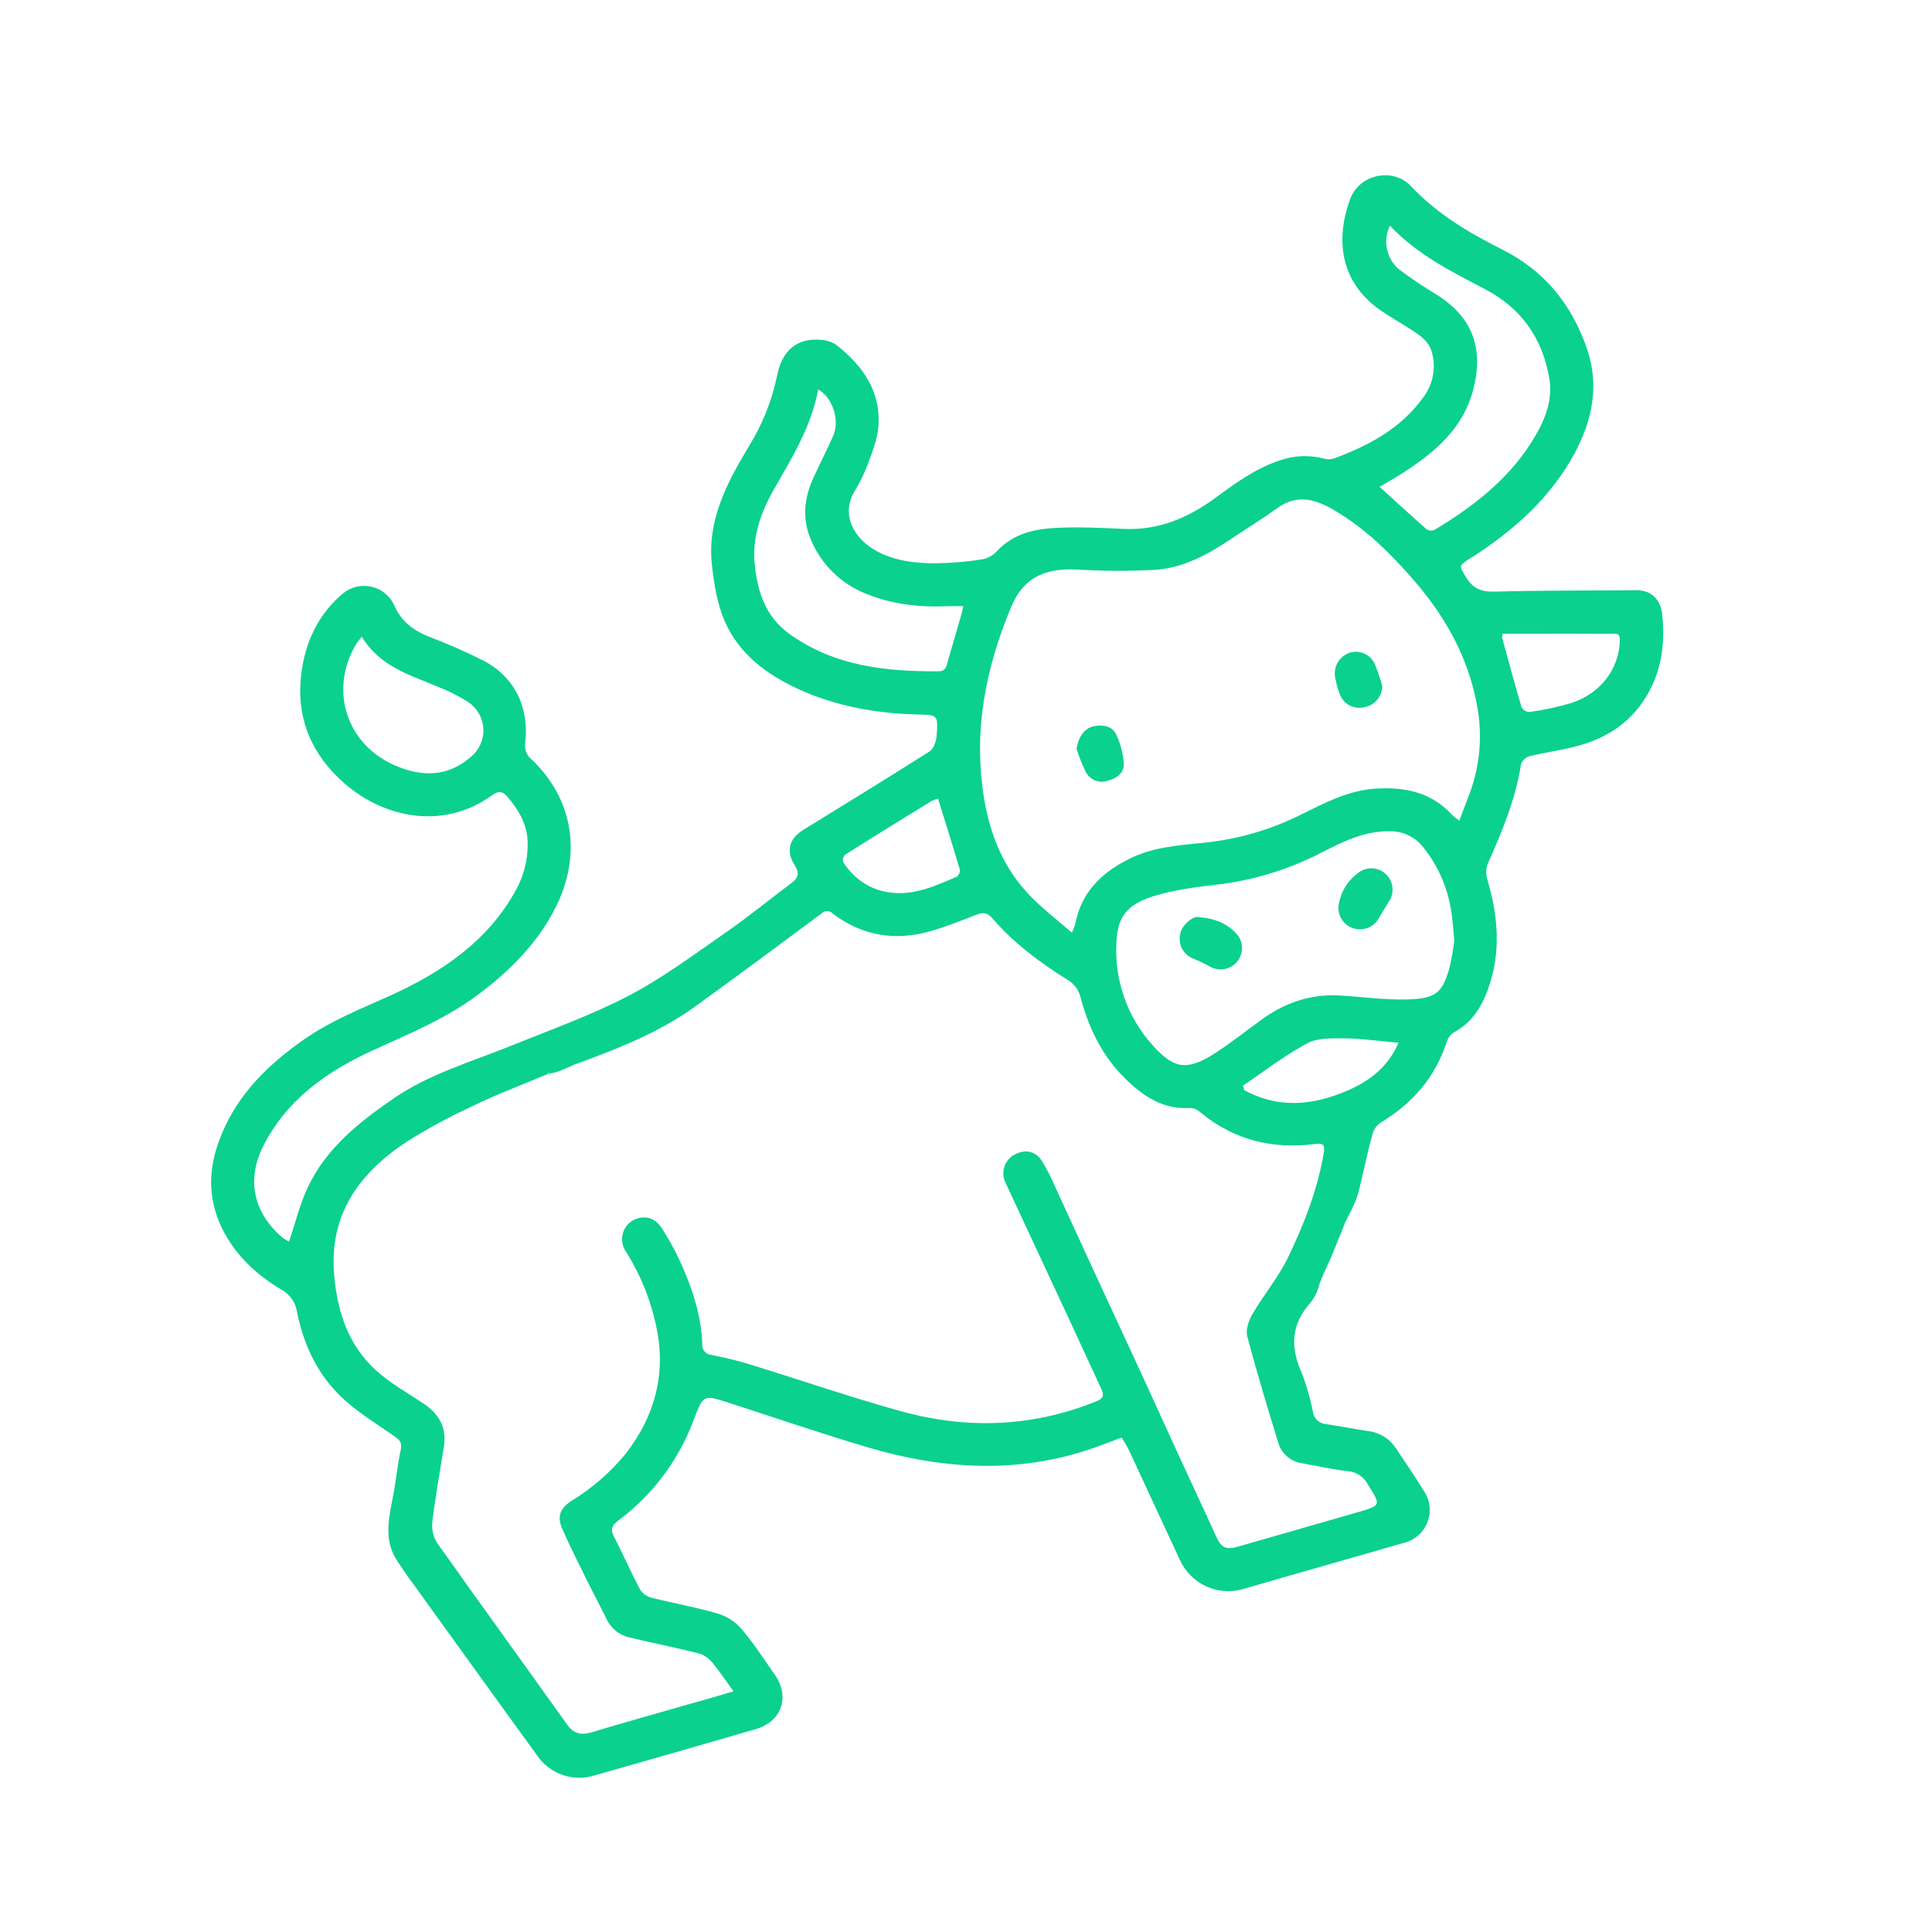 <?xml version="1.0" encoding="UTF-8"?> <svg xmlns="http://www.w3.org/2000/svg" width="485" height="485" viewBox="0 0 485 485" fill="none"><path d="M337.75 306.757L334.188 315.547C332.299 319.757 332.75 318.487 331.189 322.417C330.803 324.13 330.022 325.729 328.909 327.087C324.259 332.347 323.839 337.917 326.609 344.227C327.926 347.553 328.931 350.994 329.609 354.507C329.733 355.317 330.135 356.06 330.746 356.607C331.357 357.154 332.139 357.472 332.959 357.507C336.489 358.047 339.959 358.737 343.529 359.257C344.936 359.433 346.288 359.916 347.487 360.673C348.686 361.43 349.705 362.442 350.469 363.637C352.819 367.137 355.179 370.637 357.409 374.217C358.192 375.353 358.687 376.662 358.852 378.032C359.016 379.403 358.845 380.792 358.353 382.081C357.861 383.37 357.063 384.521 356.027 385.433C354.992 386.345 353.75 386.991 352.409 387.317C338.899 391.237 325.349 395.017 311.849 398.977C308.78 399.806 305.516 399.515 302.642 398.155C299.769 396.795 297.474 394.456 296.169 391.557C291.869 382.317 287.609 373.057 283.299 363.817C282.769 362.808 282.188 361.826 281.559 360.877C279.289 361.727 277.079 362.597 274.849 363.377C255.849 370.097 236.739 368.937 217.769 363.317C206.139 359.867 194.649 355.927 183.099 352.197C176.559 350.077 176.549 350.067 174.169 356.387C170.42 366.499 163.821 375.308 155.169 381.747C153.649 382.897 153.169 383.827 154.089 385.647C156.359 390.067 158.359 394.647 160.679 399.017C161.328 400.036 162.339 400.772 163.509 401.077C169.059 402.477 174.719 403.467 180.219 405.077C182.493 405.769 184.529 407.081 186.099 408.867C189.189 412.527 191.839 416.577 194.569 420.517C198.359 425.987 196.189 432.187 189.779 434.057C176.265 437.983 162.742 441.867 149.209 445.707C146.597 446.52 143.793 446.474 141.209 445.574C138.626 444.673 136.4 442.967 134.859 440.707C124.479 426.437 114.199 412.107 103.859 397.787C102.439 395.917 101.089 393.917 99.769 391.917C96.279 386.767 97.569 381.297 98.629 375.807C99.399 371.807 99.779 367.747 100.629 363.807C100.969 362.107 100.259 361.417 99.079 360.597C94.929 357.697 90.569 355.027 86.779 351.697C80.079 345.797 76.309 338.057 74.569 329.367C74.397 328.199 73.958 327.086 73.284 326.117C72.611 325.147 71.723 324.346 70.689 323.777C64.339 319.967 59.029 315.117 55.689 308.237C51.839 300.237 52.379 292.387 55.689 284.627C59.869 274.477 67.479 267.127 76.349 260.917C83.059 256.237 90.609 253.237 98.009 249.917C110.889 244.047 122.389 236.367 129.469 223.527C131.465 219.948 132.498 215.914 132.469 211.817C132.469 207.087 130.279 203.397 127.349 199.977C126.249 198.697 125.149 198.457 123.699 199.517C111.619 208.357 96.759 205.587 86.509 196.687C78.349 189.597 74.359 180.507 75.579 169.627C76.479 161.547 79.699 154.367 86.049 149.017C87.045 148.182 88.223 147.592 89.488 147.295C90.753 146.997 92.071 147 93.334 147.303C94.598 147.607 95.773 148.202 96.766 149.041C97.758 149.881 98.54 150.941 99.049 152.137C100.759 155.967 103.699 158.217 107.479 159.747C112.261 161.562 116.948 163.621 121.519 165.917C129.349 170.107 132.909 177.777 131.829 186.567C131.749 187.186 131.797 187.815 131.969 188.415C132.141 189.015 132.434 189.574 132.829 190.057C144.129 200.357 146.099 214.647 139.489 227.767C135.009 236.667 128.209 243.507 120.359 249.437C112.219 255.597 102.889 259.437 93.689 263.637C82.119 268.917 71.959 276.017 66.069 287.737C61.809 296.197 63.689 304.477 70.819 310.607C71.363 311.021 71.946 311.383 72.559 311.687C74.159 306.957 75.269 302.237 77.319 297.947C81.929 288.267 89.979 281.827 98.659 275.847C107.769 269.567 118.209 266.607 128.239 262.547C138.269 258.487 148.299 254.917 157.769 249.997C166.309 245.537 174.149 239.667 182.109 234.157C187.749 230.247 193.109 225.847 198.579 221.757C200.349 220.447 200.829 219.297 199.519 217.247C197.189 213.587 198.119 210.457 201.779 208.247C212.349 201.737 222.939 195.247 233.399 188.607C234.399 187.947 235.039 186.007 235.139 184.607C235.519 179.467 235.409 179.477 230.349 179.357C220.049 179.097 210.029 177.357 200.599 173.067C192.539 169.377 185.519 164.237 181.919 155.917C180.049 151.607 179.269 146.687 178.729 141.917C177.439 130.697 182.459 121.247 187.989 112.047C191.377 106.601 193.774 100.598 195.069 94.317C196.349 87.797 200.249 84.767 206.129 85.317C207.532 85.393 208.888 85.853 210.049 86.647C216.649 91.897 221.239 98.357 220.489 107.237C220.219 110.387 218.959 113.497 217.859 116.517C216.975 118.85 215.877 121.096 214.579 123.227C210.849 129.487 214.759 135.027 218.979 137.697C223.809 140.747 229.289 141.377 234.789 141.407C238.755 141.363 242.712 141.029 246.629 140.407C248.066 140.11 249.372 139.364 250.359 138.277C254.359 133.977 259.659 132.797 265.079 132.517C270.749 132.217 276.469 132.517 282.159 132.777C290.879 133.157 298.299 129.987 305.159 124.947C310.159 121.267 315.159 117.627 321.159 115.617C324.769 114.318 328.689 114.147 332.399 115.127C333.176 115.356 334.002 115.356 334.779 115.127C343.529 111.897 351.609 107.627 357.229 99.837C358.456 98.252 359.298 96.403 359.686 94.436C360.075 92.47 360.001 90.439 359.469 88.507C358.779 85.877 356.899 84.507 354.909 83.177C352.009 81.247 348.909 79.597 346.079 77.557C336.419 70.557 335.219 60.087 338.939 49.957C341.209 43.757 349.689 41.907 354.219 46.757C360.789 53.757 368.819 58.467 377.219 62.697C387.899 68.067 394.739 76.697 398.499 87.887C401.499 96.887 399.699 105.457 395.399 113.567C389.399 124.817 380.229 132.967 369.699 139.787C369.429 139.967 369.119 140.107 368.839 140.287C366.109 142.137 366.299 142.027 367.969 144.817C369.639 147.607 371.689 148.607 375.039 148.517C386.989 148.197 398.949 148.267 410.909 148.177C414.529 148.177 416.819 150.457 417.249 154.117C418.049 160.967 417.249 167.507 413.959 173.647C409.899 181.157 403.409 185.427 395.329 187.447C391.549 188.387 387.669 188.927 383.889 189.857C383.413 190.005 382.978 190.264 382.62 190.611C382.262 190.958 381.991 191.385 381.829 191.857C380.449 200.667 377.079 208.767 373.459 216.857C373.005 218.148 372.984 219.552 373.399 220.857C376.059 229.857 376.829 238.857 373.719 247.807C372.089 252.537 369.619 256.697 364.939 259.177C364.07 259.779 363.434 260.662 363.139 261.677C360.239 270.537 354.529 277.027 346.639 281.787C345.692 282.405 344.986 283.33 344.639 284.407C343.689 287.667 342.959 290.997 342.209 294.317C340.609 301.347 340.75 300.757 337.75 306.757ZM184.139 424.577C182.079 421.757 180.499 419.337 178.649 417.167C177.761 416.135 176.589 415.387 175.279 415.017C169.649 413.607 163.939 412.497 158.279 411.117C157.008 410.875 155.81 410.341 154.779 409.559C153.749 408.777 152.914 407.766 152.339 406.607C150.899 403.607 149.339 400.717 147.859 397.747C145.589 393.127 143.229 388.557 141.169 383.847C139.749 380.617 140.599 378.627 143.559 376.707C148.735 373.549 153.334 369.532 157.159 364.827C164.379 355.457 167.229 344.947 164.809 333.277C163.417 326.508 160.819 320.045 157.139 314.197C156.723 313.597 156.431 312.92 156.28 312.206C156.13 311.491 156.124 310.754 156.263 310.038C156.401 309.321 156.682 308.639 157.089 308.033C157.495 307.427 158.019 306.908 158.629 306.507C161.549 304.817 164.419 305.507 166.299 308.577C167.774 310.881 169.11 313.272 170.299 315.737C173.519 322.627 176.029 329.737 176.299 337.437C176.264 337.763 176.297 338.093 176.393 338.407C176.49 338.72 176.649 339.011 176.861 339.262C177.073 339.512 177.334 339.717 177.627 339.864C177.921 340.011 178.241 340.097 178.569 340.117C181.739 340.767 184.909 341.487 187.999 342.437C200.699 346.347 213.269 350.687 226.069 354.237C242.619 358.837 259.069 358.307 275.179 351.797C276.789 351.147 277.279 350.437 276.529 348.797C273.649 342.637 270.839 336.447 267.969 330.287C262.762 319.087 257.549 307.893 252.329 296.707C251.823 295.556 251.737 294.264 252.086 293.056C252.435 291.848 253.197 290.801 254.239 290.097C256.959 288.417 259.779 288.747 261.479 291.317C262.772 293.429 263.906 295.635 264.869 297.917C268.049 304.757 271.159 311.637 274.329 318.487C278.219 326.917 282.149 335.327 286.029 343.757C289.119 350.447 292.149 357.167 295.219 363.857C298.539 371.087 301.929 378.287 305.219 385.537C306.549 388.537 307.689 389.147 310.879 388.237C320.879 385.363 330.879 382.487 340.879 379.607C346.759 377.897 346.669 377.927 343.429 372.727C342.952 371.783 342.243 370.975 341.368 370.381C340.494 369.786 339.482 369.423 338.429 369.327C334.559 368.887 330.739 368.047 326.909 367.327C325.528 367.149 324.228 366.578 323.164 365.68C322.099 364.783 321.317 363.598 320.909 362.267C318.189 353.357 315.469 344.437 313.099 335.427C312.669 333.787 313.469 331.487 314.399 329.897C317.249 325.027 320.959 320.607 323.399 315.547C327.399 307.247 330.739 298.647 332.299 289.477C332.619 287.627 332.409 286.897 330.219 287.177C319.519 288.567 309.799 286.237 301.369 279.257C300.647 278.584 299.713 278.185 298.729 278.127C292.779 278.547 288.119 275.897 283.909 272.127C277.289 266.257 273.449 258.707 271.229 250.287C271.002 249.37 270.589 248.509 270.016 247.757C269.443 247.006 268.723 246.379 267.899 245.917C260.979 241.587 254.459 236.727 249.109 230.507C247.799 228.977 246.679 229.027 245.039 229.657C241.249 231.127 237.469 232.657 233.569 233.767C224.709 236.287 216.439 234.947 209.019 229.327C208.839 229.137 208.623 228.986 208.383 228.883C208.143 228.779 207.885 228.726 207.624 228.726C207.363 228.726 207.104 228.779 206.864 228.883C206.625 228.986 206.408 229.137 206.229 229.327C195.659 237.187 185.089 245.027 174.409 252.737C165.169 259.407 154.609 263.427 144.019 267.327C142.974 267.797 138.978 269.72 137.878 269.4C136.778 269.079 138.647 270.376 138.019 269.417C138.498 270.915 137.241 268.05 138.019 269.417C126.188 274.257 122.959 275.527 117.949 277.997C112.47 280.539 107.159 283.428 102.049 286.647C90.129 294.547 82.539 304.907 83.899 320.207C84.789 330.157 87.899 338.887 95.899 345.297C99.179 347.947 102.899 350.047 106.429 352.417C110.259 354.997 112.209 358.487 111.429 363.197C110.429 369.497 109.279 375.777 108.519 382.107C108.332 383.966 108.78 385.834 109.789 387.407C120.549 402.617 131.509 417.687 142.319 432.867C144.009 435.257 145.849 435.647 148.509 434.867C156.729 432.397 164.999 430.107 173.239 427.727C176.689 426.797 180.099 425.777 184.139 424.577ZM366.329 206.037C367.189 203.767 367.919 201.867 368.639 199.947C371.125 193.648 372.022 186.834 371.249 180.107C369.579 167.037 363.699 155.847 355.169 145.947C349.169 138.997 342.719 132.597 334.709 127.947C330.149 125.307 325.609 124.017 320.779 127.477C317.009 130.177 313.049 132.617 309.199 135.197C303.139 139.257 296.799 142.767 289.329 143.087C283.232 143.383 277.123 143.36 271.029 143.017C263.179 142.507 257.179 144.347 253.839 152.347C247.429 167.737 244.309 183.457 246.989 200.147C248.559 209.867 252.149 218.507 259.179 225.477C262.179 228.477 265.579 231.087 269.079 234.127C269.402 233.461 269.676 232.772 269.899 232.067C271.379 224.067 276.399 219.167 283.419 215.637C289.489 212.577 296.039 212.197 302.529 211.527C310.883 210.649 319.012 208.278 326.529 204.527C332.379 201.657 338.169 198.527 344.939 198.007C352.339 197.467 359.019 198.707 364.339 204.357C364.849 204.917 365.439 205.287 366.329 206.037ZM365.079 236.037C364.769 233.037 364.669 230.767 364.279 228.567C363.35 222.546 360.795 216.892 356.889 212.217C355.873 211.058 354.612 210.14 353.197 209.529C351.782 208.919 350.249 208.631 348.709 208.687C342.649 208.587 337.429 211.167 332.249 213.767C324.298 217.953 315.674 220.712 306.769 221.917C300.939 222.617 294.989 223.267 289.429 225.017C282.599 227.177 280.489 230.537 280.269 236.567C279.994 241.266 280.658 245.973 282.222 250.413C283.786 254.853 286.219 258.937 289.379 262.427C294.599 268.227 297.849 268.937 304.789 264.537C308.789 261.967 312.599 258.947 316.479 256.117C322.359 251.807 328.859 249.477 336.219 249.897C341.919 250.217 347.639 251.057 353.319 250.897C360.319 250.667 361.969 249.337 363.749 243.407C364.354 240.982 364.798 238.52 365.079 236.037ZM348.919 56.647C348.044 58.442 347.779 60.474 348.163 62.434C348.548 64.394 349.561 66.175 351.049 67.507C354.165 69.85 357.402 72.026 360.749 74.027C369.639 79.677 372.609 87.457 369.749 98.107C367.249 107.447 360.419 113.337 352.699 118.377C350.699 119.707 348.529 120.887 346.319 122.207C350.419 125.927 354.239 129.457 358.139 132.887C358.439 133.065 358.777 133.168 359.125 133.188C359.474 133.207 359.821 133.141 360.139 132.997C369.609 127.307 378.269 120.667 384.319 111.217C387.459 106.317 389.929 100.927 388.939 95.017C387.259 85.017 381.939 77.377 372.829 72.607C364.349 68.177 355.769 63.917 348.919 56.647ZM205.389 97.777C203.659 107.087 198.889 114.777 194.389 122.667C190.929 128.667 188.689 135.027 189.499 142.097C190.269 148.797 192.229 154.827 198.109 159.097C209.409 167.227 222.309 168.607 235.629 168.517C237.489 168.517 237.629 167.097 237.979 165.827C239.105 161.913 240.239 158.003 241.379 154.097C241.529 153.567 241.629 153.017 241.819 152.167C240.489 152.167 239.359 152.167 238.219 152.167C230.919 152.517 223.779 151.757 216.989 148.877C211.088 146.43 206.355 141.808 203.769 135.967C201.289 130.567 201.769 125.157 204.229 119.867C205.869 116.317 207.629 112.867 209.229 109.247C210.909 105.247 208.769 99.537 205.389 97.777ZM90.819 159.827C90.089 160.827 89.639 161.277 89.319 161.827C82.599 173.307 86.979 186.927 99.239 192.187C105.849 195.027 112.329 195.107 118.119 190.067C119.181 189.221 120.026 188.135 120.585 186.898C121.145 185.661 121.402 184.308 121.335 182.952C121.269 181.597 120.881 180.276 120.203 179.1C119.526 177.923 118.578 176.925 117.439 176.187C115.056 174.676 112.531 173.403 109.899 172.387C102.889 169.427 95.349 167.337 90.819 159.827ZM377.269 159.087C377.171 159.412 377.11 159.748 377.089 160.087C378.679 165.917 380.249 171.757 381.969 177.547C382.175 177.898 382.466 178.191 382.816 178.399C383.165 178.607 383.562 178.723 383.969 178.737C387.581 178.244 391.148 177.468 394.639 176.417C401.979 173.917 406.379 167.867 406.639 160.917C406.639 159.477 406.449 159.007 404.929 159.067C401.649 159.167 398.369 159.067 395.089 159.067L377.269 159.087ZM235.479 200.497C234.955 200.615 234.445 200.789 233.959 201.017C226.639 205.517 219.329 210.017 212.069 214.617C211.848 214.882 211.7 215.201 211.638 215.541C211.577 215.881 211.605 216.231 211.719 216.557C214.629 220.767 218.479 223.487 223.719 224.087C229.719 224.777 234.929 222.337 240.179 220.087C240.446 219.881 240.657 219.61 240.791 219.301C240.926 218.991 240.98 218.653 240.949 218.317C239.229 212.447 237.379 206.607 235.479 200.497ZM312.049 272.497C312.139 272.877 312.219 273.257 312.309 273.637C320.969 278.417 329.839 277.497 338.569 273.637C343.929 271.287 348.489 267.757 351.079 261.777C346.209 261.347 341.929 260.717 337.639 260.667C334.459 260.667 330.819 260.487 328.179 261.897C322.529 264.917 317.399 268.917 312.049 272.507V272.497Z" fill="#0AD18E"></path><path d="M346.999 172.189C347.002 173.471 346.549 174.712 345.721 175.69C344.893 176.669 343.744 177.32 342.479 177.529C341.266 177.83 339.985 177.686 338.87 177.123C337.754 176.559 336.877 175.614 336.399 174.459C335.858 173.068 335.45 171.628 335.179 170.159C334.913 168.842 335.138 167.473 335.813 166.31C336.487 165.148 337.564 164.272 338.839 163.849C340.041 163.478 341.337 163.556 342.486 164.067C343.635 164.578 344.56 165.488 345.089 166.629C345.846 168.439 346.485 170.296 346.999 172.189Z" fill="#0AD18E"></path><path d="M270.25 188C270.64 185.25 272.14 182.83 274.47 182.34C276.8 181.85 279.2 182.16 280.27 184.52C281.292 186.726 281.911 189.096 282.1 191.52C282.27 194.08 280.34 195.42 277.95 196.03C276.949 196.35 275.868 196.31 274.894 195.915C273.92 195.52 273.115 194.797 272.62 193.87C271.677 191.978 270.885 190.016 270.25 188Z" fill="#0AD18E"></path><path d="M335.998 227.589C336.21 225.749 336.841 223.981 337.841 222.421C338.841 220.861 340.184 219.551 341.768 218.589C342.819 218.041 344.023 217.859 345.189 218.07C346.356 218.282 347.419 218.875 348.211 219.758C349.003 220.64 349.478 221.761 349.563 222.944C349.647 224.126 349.336 225.303 348.678 226.289C347.818 227.689 346.938 229.079 346.128 230.509C345.531 231.587 344.585 232.429 343.445 232.896C342.305 233.363 341.039 233.427 339.858 233.077C338.677 232.727 337.651 231.985 336.949 230.972C336.247 229.96 335.911 228.738 335.998 227.509V227.589Z" fill="#0AD18E"></path><path d="M300.511 230.189C305.281 230.529 308.511 231.999 310.921 235.039C311.58 236.049 311.881 237.252 311.775 238.453C311.669 239.654 311.162 240.785 310.336 241.664C309.511 242.543 308.413 243.119 307.221 243.299C306.028 243.48 304.81 243.255 303.761 242.659C302.401 241.919 301.001 241.229 299.581 240.659C298.371 240.2 297.368 239.318 296.758 238.176C296.148 237.035 295.971 235.711 296.261 234.449C296.651 232.279 299.231 230.189 300.511 230.189Z" fill="#0AD18E"></path></svg> 
